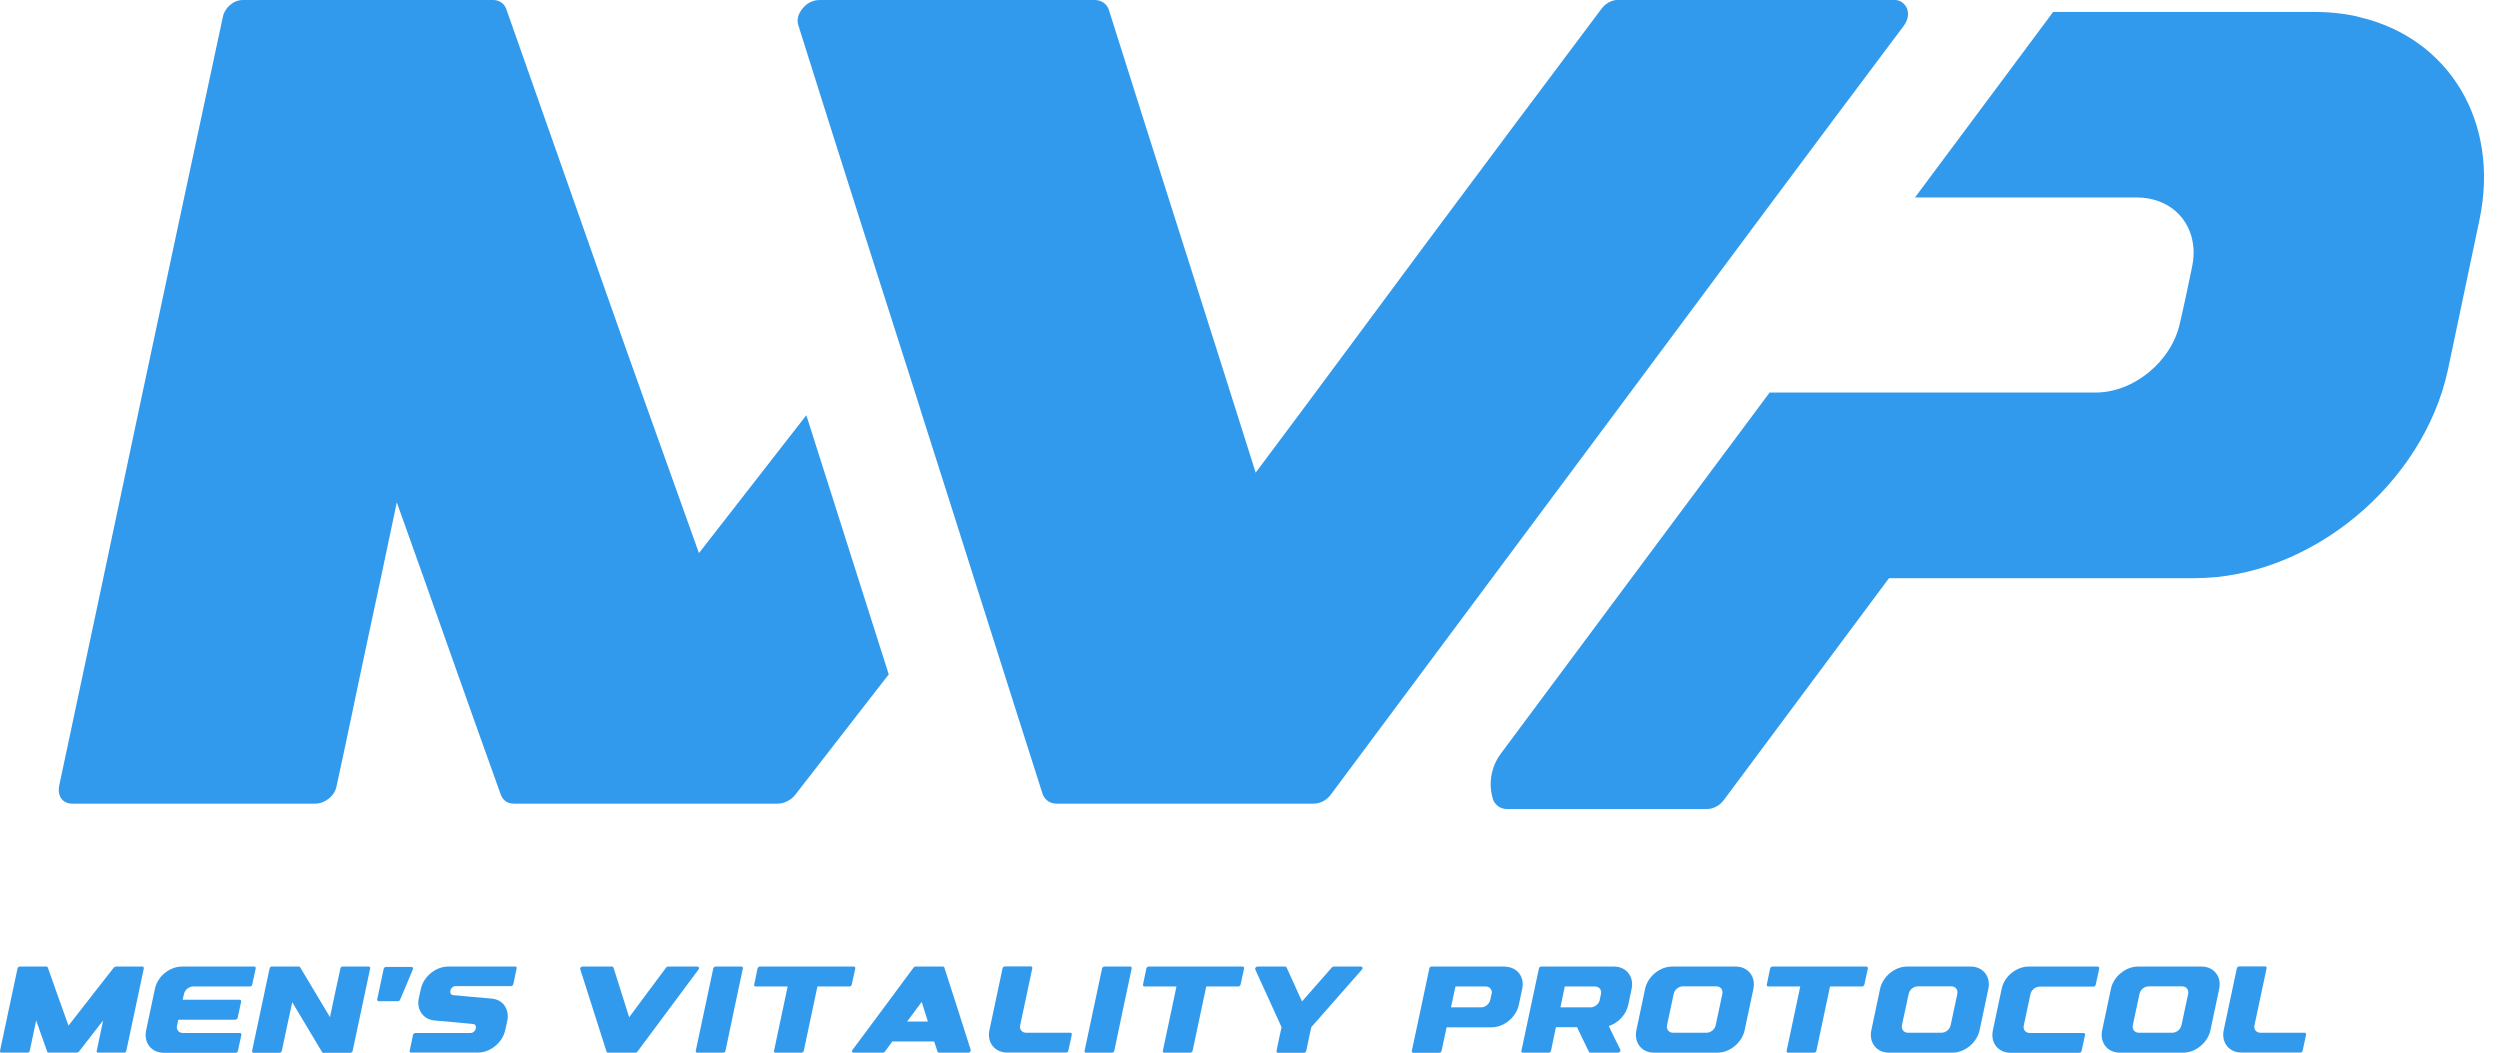 <svg width="152" height="64" viewBox="0 0 152 64" fill="none" xmlns="http://www.w3.org/2000/svg">
<g clip-path="url(#clip0_5060_7622)">
<path d="M4.391 48.861H19.162C19.765 48.861 20.36 48.384 20.462 47.797C21.096 44.924 21.675 42.043 22.294 39.17C22.912 36.297 23.522 33.425 24.125 30.544C25.19 33.511 26.239 36.477 27.288 39.444C28.329 42.395 29.386 45.362 30.45 48.321C30.583 48.665 30.849 48.861 31.248 48.861H47.288C47.656 48.861 48.086 48.665 48.352 48.321C50.246 45.879 52.133 43.444 54.035 41.002L49.025 25.245C46.849 28.039 44.673 30.834 42.497 33.628C40.532 28.117 38.536 22.599 36.603 17.088C34.677 11.577 32.712 6.059 30.779 0.54C30.646 0.196 30.348 0 29.98 0H14.771C14.176 0 13.644 0.485 13.542 1.065C11.875 8.853 10.2 16.642 8.548 24.43C6.904 32.219 5.252 40.008 3.593 47.797C3.491 48.384 3.789 48.861 4.391 48.861Z" fill="#329AED"/>
<path d="M55.969 24.931C58.458 32.72 60.908 40.509 63.397 48.297C63.554 48.657 63.836 48.861 64.243 48.861H79.883C80.258 48.861 80.665 48.657 80.924 48.297C86.716 40.509 92.532 32.72 98.325 24.931C104.118 17.143 109.902 9.354 115.757 1.558C116.008 1.221 116.071 0.838 115.945 0.509C115.789 0.18 115.507 -0.008 115.163 -0.008H98.395C97.988 -0.008 97.613 0.204 97.354 0.556C93.832 5.252 90.309 9.949 86.818 14.646C83.327 19.343 79.867 24.039 76.345 28.736C74.865 24.039 73.37 19.343 71.875 14.646C70.38 9.949 68.885 5.252 67.405 0.556C67.264 0.211 66.951 1.52886e-05 66.544 1.52886e-05H49.84C49.433 1.52886e-05 49.049 0.188 48.799 0.517C48.517 0.845 48.423 1.229 48.548 1.566C50.998 9.362 53.487 17.151 55.977 24.939L55.969 24.931Z" fill="#329AED"/>
<path d="M143.382 1.016C142.56 0.828 141.683 0.727 140.76 0.727H124.83L121.581 5.094L116.431 12.006H129.91C131.828 12.006 133.182 13.259 133.354 14.981C133.394 15.38 133.37 15.795 133.276 16.233C133.041 17.368 132.807 18.503 132.54 19.639C132.039 21.963 129.746 23.866 127.413 23.866H107.593L99.194 35.145L91.249 45.822C90.654 46.621 90.474 47.662 90.779 48.609C90.779 48.609 90.779 48.617 90.779 48.625C90.936 48.977 91.225 49.188 91.632 49.188H103.781C104.165 49.188 104.572 48.977 104.822 48.625C108.165 44.132 111.507 39.646 114.85 35.153H133.433C140.454 35.153 147.343 29.447 148.838 22.464C149.472 19.451 150.106 16.437 150.74 13.423C152.039 7.357 148.838 2.253 143.374 1.024L143.382 1.016Z" fill="#329AED"/>
<path d="M8.666 58.766H7.037C7.037 58.766 6.959 58.789 6.928 58.82C6.466 59.407 6.004 60.002 5.542 60.59C5.08 61.177 4.626 61.772 4.165 62.359C3.953 61.772 3.742 61.177 3.531 60.59C3.327 60.002 3.116 59.407 2.904 58.82C2.889 58.781 2.857 58.766 2.818 58.766H1.198C1.135 58.766 1.08 58.82 1.065 58.883C0.885 59.721 0.705 60.55 0.532 61.388C0.352 62.225 0.18 63.055 0 63.893C-0.008 63.956 0.024 64.01 0.086 64.01H1.668C1.73 64.01 1.793 63.956 1.808 63.893C1.879 63.587 1.942 63.274 2.004 62.969C2.067 62.664 2.137 62.351 2.2 62.045C2.317 62.366 2.427 62.679 2.536 63.001C2.646 63.314 2.763 63.635 2.873 63.948C2.889 63.987 2.912 64.002 2.959 64.002H4.673C4.673 64.002 4.76 63.979 4.791 63.948C5.033 63.627 5.284 63.314 5.527 63.001C5.769 62.679 6.02 62.366 6.27 62.045C6.208 62.351 6.137 62.664 6.075 62.969C6.012 63.274 5.949 63.587 5.879 63.893C5.871 63.956 5.902 64.01 5.965 64.01H7.546C7.609 64.01 7.671 63.956 7.679 63.893C7.859 63.055 8.032 62.225 8.212 61.388C8.392 60.55 8.572 59.721 8.744 58.883C8.752 58.82 8.72 58.766 8.658 58.766H8.666Z" fill="#329AED"/>
<path d="M15.428 58.766H11.061C10.685 58.766 10.309 58.922 10.012 59.165C9.714 59.407 9.495 59.752 9.417 60.128C9.323 60.55 9.237 60.965 9.151 61.388C9.065 61.811 8.971 62.225 8.884 62.648C8.806 63.024 8.884 63.361 9.08 63.611C9.276 63.854 9.581 64.01 9.957 64.01H14.333C14.395 64.01 14.45 63.963 14.466 63.901C14.536 63.572 14.599 63.251 14.677 62.922C14.693 62.86 14.646 62.805 14.583 62.805H11.115C10.865 62.805 10.708 62.601 10.763 62.351C10.794 62.233 10.818 62.116 10.841 61.998H14.309C14.372 61.998 14.434 61.944 14.45 61.881C14.521 61.552 14.591 61.231 14.661 60.903C14.677 60.84 14.638 60.785 14.575 60.785H11.108C11.131 60.668 11.155 60.55 11.186 60.433C11.241 60.182 11.483 59.979 11.734 59.979H15.201C15.264 59.979 15.327 59.924 15.335 59.861C15.405 59.533 15.476 59.212 15.546 58.883C15.562 58.82 15.523 58.766 15.46 58.766H15.428Z" fill="#329AED"/>
<path d="M22.411 58.766H20.83C20.767 58.766 20.704 58.813 20.697 58.883C20.587 59.376 20.485 59.869 20.376 60.362C20.274 60.856 20.164 61.349 20.062 61.842C19.757 61.341 19.46 60.832 19.154 60.323C18.849 59.815 18.552 59.314 18.246 58.805C18.231 58.773 18.2 58.766 18.168 58.766H16.524C16.462 58.766 16.399 58.813 16.391 58.883C16.211 59.721 16.031 60.55 15.859 61.388C15.679 62.225 15.507 63.055 15.327 63.893C15.319 63.956 15.358 64.01 15.413 64.01H16.994C17.057 64.01 17.119 63.956 17.135 63.893C17.244 63.4 17.346 62.907 17.448 62.413C17.55 61.92 17.659 61.427 17.769 60.934C18.074 61.443 18.372 61.944 18.677 62.453C18.974 62.953 19.28 63.462 19.585 63.971C19.601 64.002 19.624 64.01 19.663 64.01H21.307C21.37 64.01 21.432 63.956 21.44 63.893C21.62 63.055 21.792 62.225 21.973 61.388C22.152 60.55 22.333 59.721 22.505 58.883C22.513 58.82 22.481 58.766 22.419 58.766H22.411Z" fill="#329AED"/>
<path d="M25.103 58.828C25.103 58.828 25.056 58.789 25.025 58.789H23.468C23.405 58.789 23.343 58.844 23.327 58.907C23.264 59.212 23.194 59.525 23.131 59.83C23.069 60.135 22.998 60.441 22.936 60.754C22.92 60.816 22.959 60.871 23.022 60.871H24.195C24.25 60.871 24.305 60.832 24.329 60.777C24.462 60.472 24.587 60.159 24.72 59.854C24.853 59.548 24.978 59.235 25.103 58.93C25.119 58.899 25.119 58.859 25.103 58.836V58.828Z" fill="#329AED"/>
<path d="M31.319 58.766H27.241C26.56 58.766 25.863 59.282 25.636 59.956C25.621 60.01 25.605 60.065 25.589 60.12C25.55 60.316 25.511 60.503 25.464 60.691C25.386 61.044 25.456 61.364 25.628 61.607C25.801 61.85 26.067 62.014 26.419 62.045C27.202 62.116 27.977 62.179 28.759 62.257C29.073 62.288 28.939 62.805 28.619 62.805H25.253C25.19 62.805 25.127 62.86 25.112 62.922C25.041 63.243 24.971 63.564 24.908 63.885C24.893 63.948 24.932 63.995 24.994 63.995H29.073C29.754 63.995 30.442 63.478 30.669 62.805C30.685 62.75 30.701 62.695 30.716 62.64C30.756 62.453 30.795 62.257 30.842 62.069C30.92 61.717 30.842 61.396 30.685 61.153C30.521 60.91 30.247 60.746 29.895 60.715C29.12 60.644 28.337 60.582 27.554 60.503C27.241 60.472 27.374 59.956 27.695 59.956H31.069C31.131 59.956 31.194 59.901 31.21 59.838C31.28 59.517 31.351 59.196 31.413 58.875C31.429 58.813 31.39 58.758 31.327 58.758L31.319 58.766Z" fill="#329AED"/>
<path d="M42.489 58.82C42.489 58.82 42.442 58.766 42.403 58.766H40.611C40.564 58.766 40.524 58.789 40.501 58.828C40.125 59.329 39.749 59.83 39.374 60.339C38.998 60.848 38.63 61.341 38.254 61.85C38.098 61.349 37.933 60.84 37.777 60.339C37.62 59.838 37.456 59.329 37.299 58.828C37.284 58.789 37.252 58.766 37.205 58.766H35.413C35.366 58.766 35.327 58.789 35.303 58.82C35.272 58.852 35.264 58.899 35.28 58.93C35.546 59.768 35.812 60.597 36.078 61.435C36.344 62.273 36.611 63.102 36.877 63.94C36.892 63.979 36.924 64.002 36.971 64.002H38.646C38.685 64.002 38.732 63.979 38.755 63.94C39.374 63.102 40 62.273 40.618 61.435C41.237 60.597 41.855 59.768 42.481 58.93C42.505 58.891 42.513 58.852 42.505 58.82H42.489Z" fill="#329AED"/>
<path d="M45.087 58.766H43.507C43.444 58.766 43.381 58.82 43.366 58.883C43.186 59.721 43.014 60.55 42.834 61.388C42.654 62.225 42.474 63.055 42.301 63.893C42.286 63.956 42.325 64.002 42.387 64.002H43.968C44.031 64.002 44.093 63.956 44.109 63.893C44.281 63.055 44.461 62.225 44.633 61.388C44.813 60.55 44.993 59.721 45.166 58.883C45.181 58.82 45.142 58.766 45.08 58.766H45.087Z" fill="#329AED"/>
<path d="M51.914 58.766H46.199C46.137 58.766 46.074 58.82 46.059 58.883C45.988 59.212 45.918 59.533 45.855 59.861C45.839 59.924 45.879 59.979 45.941 59.979H47.89C47.749 60.629 47.616 61.286 47.475 61.936C47.334 62.586 47.201 63.243 47.06 63.893C47.045 63.956 47.084 64.002 47.147 64.002H48.728C48.79 64.002 48.853 63.956 48.869 63.893C49.01 63.243 49.143 62.586 49.284 61.936C49.425 61.286 49.565 60.629 49.699 59.979H51.648C51.71 59.979 51.773 59.924 51.788 59.861C51.859 59.533 51.929 59.212 52 58.883C52.016 58.82 51.976 58.766 51.906 58.766H51.914Z" fill="#329AED"/>
<path d="M57.425 58.828C57.425 58.828 57.378 58.766 57.339 58.766H55.663C55.616 58.766 55.577 58.789 55.546 58.828C54.928 59.666 54.309 60.496 53.691 61.333C53.072 62.171 52.446 63.001 51.828 63.838C51.804 63.877 51.796 63.916 51.804 63.948C51.828 63.979 51.851 64.002 51.89 64.002H53.683C53.73 64.002 53.769 63.979 53.8 63.94C53.949 63.736 54.106 63.525 54.254 63.321H56.798C56.869 63.525 56.931 63.736 57.002 63.94C57.017 63.979 57.049 64.002 57.088 64.002H58.88C58.92 64.002 58.967 63.979 58.99 63.948C59.021 63.916 59.029 63.869 59.021 63.838C58.748 63.001 58.489 62.171 58.223 61.333L57.417 58.828H57.425ZM55.154 62.108C55.452 61.709 55.742 61.318 56.039 60.918C56.164 61.318 56.289 61.709 56.415 62.108H55.154Z" fill="#329AED"/>
<path d="M65.057 62.789H62.38C62.137 62.789 61.972 62.586 62.027 62.335C62.153 61.756 62.27 61.184 62.395 60.605C62.52 60.026 62.638 59.455 62.763 58.875C62.779 58.813 62.74 58.758 62.677 58.758H61.096C61.025 58.758 60.971 58.813 60.955 58.875C60.822 59.502 60.689 60.128 60.556 60.754C60.423 61.38 60.289 62.006 60.157 62.633C60.078 63.008 60.157 63.345 60.352 63.595C60.548 63.838 60.853 63.995 61.229 63.995H64.814C64.877 63.995 64.939 63.948 64.955 63.885C65.025 63.556 65.096 63.235 65.166 62.907C65.182 62.844 65.143 62.789 65.072 62.789H65.057Z" fill="#329AED"/>
<path d="M68.728 58.766H67.147C67.084 58.766 67.021 58.82 67.006 58.883C66.826 59.721 66.654 60.55 66.474 61.388C66.294 62.225 66.114 63.055 65.941 63.893C65.926 63.956 65.965 64.002 66.028 64.002H67.608C67.671 64.002 67.734 63.956 67.749 63.893C67.921 63.055 68.101 62.225 68.273 61.388C68.454 60.55 68.633 59.721 68.806 58.883C68.821 58.82 68.782 58.766 68.72 58.766H68.728Z" fill="#329AED"/>
<path d="M75.554 58.766H69.84C69.777 58.766 69.714 58.82 69.699 58.883C69.628 59.212 69.558 59.533 69.495 59.861C69.48 59.924 69.519 59.979 69.581 59.979H71.53C71.389 60.629 71.256 61.286 71.115 61.936C70.975 62.586 70.841 63.243 70.701 63.893C70.685 63.956 70.724 64.002 70.787 64.002H72.368C72.431 64.002 72.493 63.956 72.509 63.893C72.65 63.243 72.783 62.586 72.924 61.936C73.065 61.286 73.206 60.629 73.339 59.979H75.288C75.35 59.979 75.413 59.924 75.429 59.861C75.499 59.533 75.57 59.212 75.64 58.883C75.656 58.82 75.617 58.766 75.546 58.766H75.554Z" fill="#329AED"/>
<path d="M81.088 58.766C81.049 58.766 81.01 58.781 80.979 58.82C80.673 59.165 80.368 59.509 80.071 59.854C79.773 60.198 79.468 60.542 79.163 60.887C79.006 60.542 78.842 60.198 78.693 59.854C78.536 59.509 78.38 59.165 78.223 58.82C78.208 58.789 78.176 58.766 78.137 58.766H76.454C76.415 58.766 76.368 58.789 76.337 58.828C76.313 58.867 76.305 58.907 76.321 58.946C76.587 59.533 76.853 60.112 77.12 60.699C77.386 61.286 77.652 61.865 77.918 62.453C77.863 62.695 77.816 62.93 77.761 63.173C77.715 63.407 77.66 63.65 77.613 63.893C77.597 63.956 77.644 64.01 77.699 64.01H79.28C79.343 64.01 79.405 63.956 79.421 63.893C79.468 63.658 79.523 63.415 79.57 63.173C79.617 62.93 79.671 62.695 79.726 62.453C80.235 61.865 80.752 61.286 81.268 60.699C81.777 60.112 82.302 59.533 82.81 58.946C82.842 58.914 82.857 58.867 82.842 58.828C82.826 58.789 82.795 58.766 82.756 58.766H81.08H81.088Z" fill="#329AED"/>
<path d="M91.483 58.766H87.037C86.974 58.766 86.912 58.82 86.904 58.883C86.724 59.721 86.544 60.55 86.372 61.388C86.192 62.225 86.019 63.055 85.839 63.893C85.832 63.956 85.871 64.01 85.925 64.01H87.507C87.577 64.01 87.632 63.956 87.648 63.893C87.749 63.415 87.851 62.938 87.953 62.46H90.693C91.444 62.46 92.18 61.85 92.344 61.098C92.415 60.777 92.477 60.456 92.548 60.128C92.712 59.384 92.235 58.773 91.475 58.773L91.483 58.766ZM90.685 60.425C90.661 60.55 90.638 60.668 90.606 60.793C90.552 61.044 90.309 61.247 90.059 61.247H88.219C88.313 60.824 88.399 60.402 88.493 59.979H90.332C90.583 59.979 90.747 60.182 90.693 60.433L90.685 60.425Z" fill="#329AED"/>
<path d="M98.145 58.766H93.699C93.636 58.766 93.581 58.82 93.566 58.883C93.393 59.721 93.213 60.55 93.033 61.388C92.853 62.218 92.681 63.055 92.501 63.893C92.485 63.956 92.525 64.002 92.579 64.002H94.16C94.231 64.002 94.286 63.956 94.301 63.893C94.348 63.65 94.403 63.415 94.45 63.173C94.497 62.93 94.552 62.695 94.599 62.453H95.883C96 62.703 96.125 62.953 96.243 63.204C96.36 63.455 96.485 63.705 96.611 63.955C96.626 63.987 96.65 64.002 96.689 64.002H98.38C98.427 64.002 98.466 63.979 98.497 63.94C98.528 63.901 98.536 63.861 98.521 63.822C98.403 63.58 98.278 63.345 98.16 63.102C98.043 62.86 97.926 62.617 97.816 62.382C98.403 62.194 98.873 61.678 98.998 61.098C99.069 60.777 99.131 60.456 99.202 60.128C99.28 59.752 99.202 59.415 99.006 59.165C98.818 58.922 98.505 58.766 98.137 58.766H98.145ZM97.268 60.793C97.213 61.044 96.963 61.247 96.712 61.247H94.873C94.967 60.824 95.053 60.402 95.139 59.979H96.978C97.229 59.979 97.393 60.182 97.339 60.433C97.315 60.558 97.284 60.676 97.26 60.801L97.268 60.793Z" fill="#329AED"/>
<path d="M105.526 58.766H101.667C100.916 58.766 100.18 59.376 100.023 60.12C99.937 60.542 99.843 60.957 99.757 61.38C99.671 61.803 99.577 62.218 99.491 62.64C99.335 63.392 99.812 64.002 100.564 64.002H104.423C105.174 64.002 105.91 63.392 106.074 62.64C106.168 62.218 106.254 61.803 106.34 61.38C106.427 60.957 106.52 60.542 106.607 60.12C106.763 59.376 106.278 58.766 105.534 58.766H105.526ZM104.72 60.425C104.65 60.746 104.587 61.059 104.517 61.38C104.446 61.701 104.383 62.014 104.313 62.335C104.258 62.586 104.016 62.789 103.765 62.789H101.714C101.464 62.789 101.307 62.586 101.354 62.335C101.417 62.014 101.487 61.701 101.558 61.38C101.628 61.059 101.691 60.746 101.761 60.425C101.816 60.175 102.059 59.971 102.309 59.971H104.36C104.611 59.971 104.767 60.175 104.72 60.425Z" fill="#329AED"/>
<path d="M113.48 58.766H107.765C107.703 58.766 107.64 58.82 107.624 58.883C107.554 59.212 107.484 59.533 107.421 59.861C107.405 59.924 107.444 59.979 107.507 59.979H109.456C109.315 60.629 109.182 61.286 109.041 61.936C108.9 62.586 108.767 63.243 108.626 63.893C108.611 63.956 108.65 64.002 108.713 64.002H110.294C110.356 64.002 110.419 63.956 110.435 63.893C110.576 63.243 110.709 62.586 110.85 61.936C110.99 61.286 111.131 60.629 111.264 59.979H113.214C113.276 59.979 113.339 59.924 113.354 59.861C113.425 59.533 113.495 59.212 113.566 58.883C113.581 58.82 113.534 58.766 113.472 58.766H113.48Z" fill="#329AED"/>
<path d="M119.812 58.766H115.953C115.201 58.766 114.466 59.376 114.309 60.12C114.223 60.542 114.129 60.957 114.043 61.38C113.957 61.803 113.863 62.218 113.777 62.64C113.62 63.392 114.098 64.002 114.849 64.002H118.708C119.46 64.002 120.196 63.392 120.36 62.64C120.454 62.218 120.54 61.803 120.626 61.38C120.712 60.957 120.806 60.542 120.892 60.12C121.049 59.376 120.563 58.766 119.82 58.766H119.812ZM119.006 60.425C118.935 60.746 118.873 61.059 118.802 61.38C118.732 61.701 118.669 62.014 118.599 62.335C118.544 62.586 118.301 62.789 118.051 62.789H116C115.749 62.789 115.593 62.586 115.64 62.335C115.702 62.014 115.773 61.701 115.843 61.38C115.914 61.059 115.976 60.746 116.047 60.425C116.102 60.175 116.344 59.971 116.595 59.971H118.646C118.896 59.971 119.053 60.175 119.006 60.425Z" fill="#329AED"/>
<path d="M127.522 58.766H123.342C122.967 58.766 122.591 58.922 122.293 59.165C121.996 59.407 121.777 59.752 121.699 60.128C121.612 60.55 121.518 60.965 121.432 61.388C121.346 61.811 121.252 62.225 121.166 62.648C121.088 63.024 121.166 63.361 121.362 63.611C121.558 63.854 121.863 64.01 122.239 64.01H126.419C126.481 64.01 126.544 63.963 126.56 63.901C126.63 63.572 126.7 63.251 126.771 62.922C126.787 62.86 126.74 62.805 126.677 62.805H123.405C123.154 62.805 122.99 62.601 123.045 62.351C123.115 62.03 123.178 61.717 123.248 61.396C123.319 61.075 123.382 60.762 123.452 60.441C123.507 60.19 123.757 59.987 124.008 59.987H127.28C127.35 59.987 127.405 59.932 127.421 59.869C127.491 59.541 127.562 59.22 127.632 58.891C127.648 58.828 127.608 58.773 127.538 58.773L127.522 58.766Z" fill="#329AED"/>
<path d="M133.847 58.766H129.988C129.237 58.766 128.501 59.376 128.344 60.12C128.258 60.542 128.164 60.957 128.078 61.38C127.992 61.803 127.898 62.218 127.812 62.64C127.655 63.392 128.133 64.002 128.884 64.002H132.743C133.495 64.002 134.231 63.392 134.395 62.64C134.489 62.218 134.575 61.803 134.661 61.38C134.747 60.957 134.841 60.542 134.927 60.12C135.084 59.376 134.599 58.766 133.855 58.766H133.847ZM133.041 60.425C132.97 60.746 132.908 61.059 132.837 61.38C132.767 61.701 132.704 62.014 132.634 62.335C132.579 62.586 132.336 62.789 132.086 62.789H130.035C129.785 62.789 129.628 62.586 129.675 62.335C129.738 62.014 129.808 61.701 129.878 61.38C129.949 61.059 130.012 60.746 130.082 60.425C130.137 60.175 130.379 59.971 130.63 59.971H132.681C132.931 59.971 133.088 60.175 133.041 60.425Z" fill="#329AED"/>
<path d="M140.102 62.789H137.424C137.182 62.789 137.017 62.586 137.072 62.335C137.197 61.756 137.315 61.184 137.44 60.605C137.565 60.026 137.683 59.455 137.808 58.875C137.824 58.813 137.785 58.758 137.722 58.758H136.141C136.07 58.758 136.015 58.813 136 58.875C135.867 59.502 135.734 60.128 135.601 60.754C135.468 61.38 135.334 62.006 135.201 62.633C135.123 63.008 135.201 63.345 135.397 63.595C135.593 63.838 135.898 63.995 136.274 63.995H139.859C139.922 63.995 139.984 63.948 140 63.885C140.07 63.556 140.141 63.235 140.211 62.907C140.227 62.844 140.18 62.789 140.117 62.789H140.102Z" fill="#329AED"/>
</g>
<defs>
<clipPath id="clip0_5060_7622">
<rect width="151.037" height="64" fill="white"/>
</clipPath>
</defs>
</svg>
